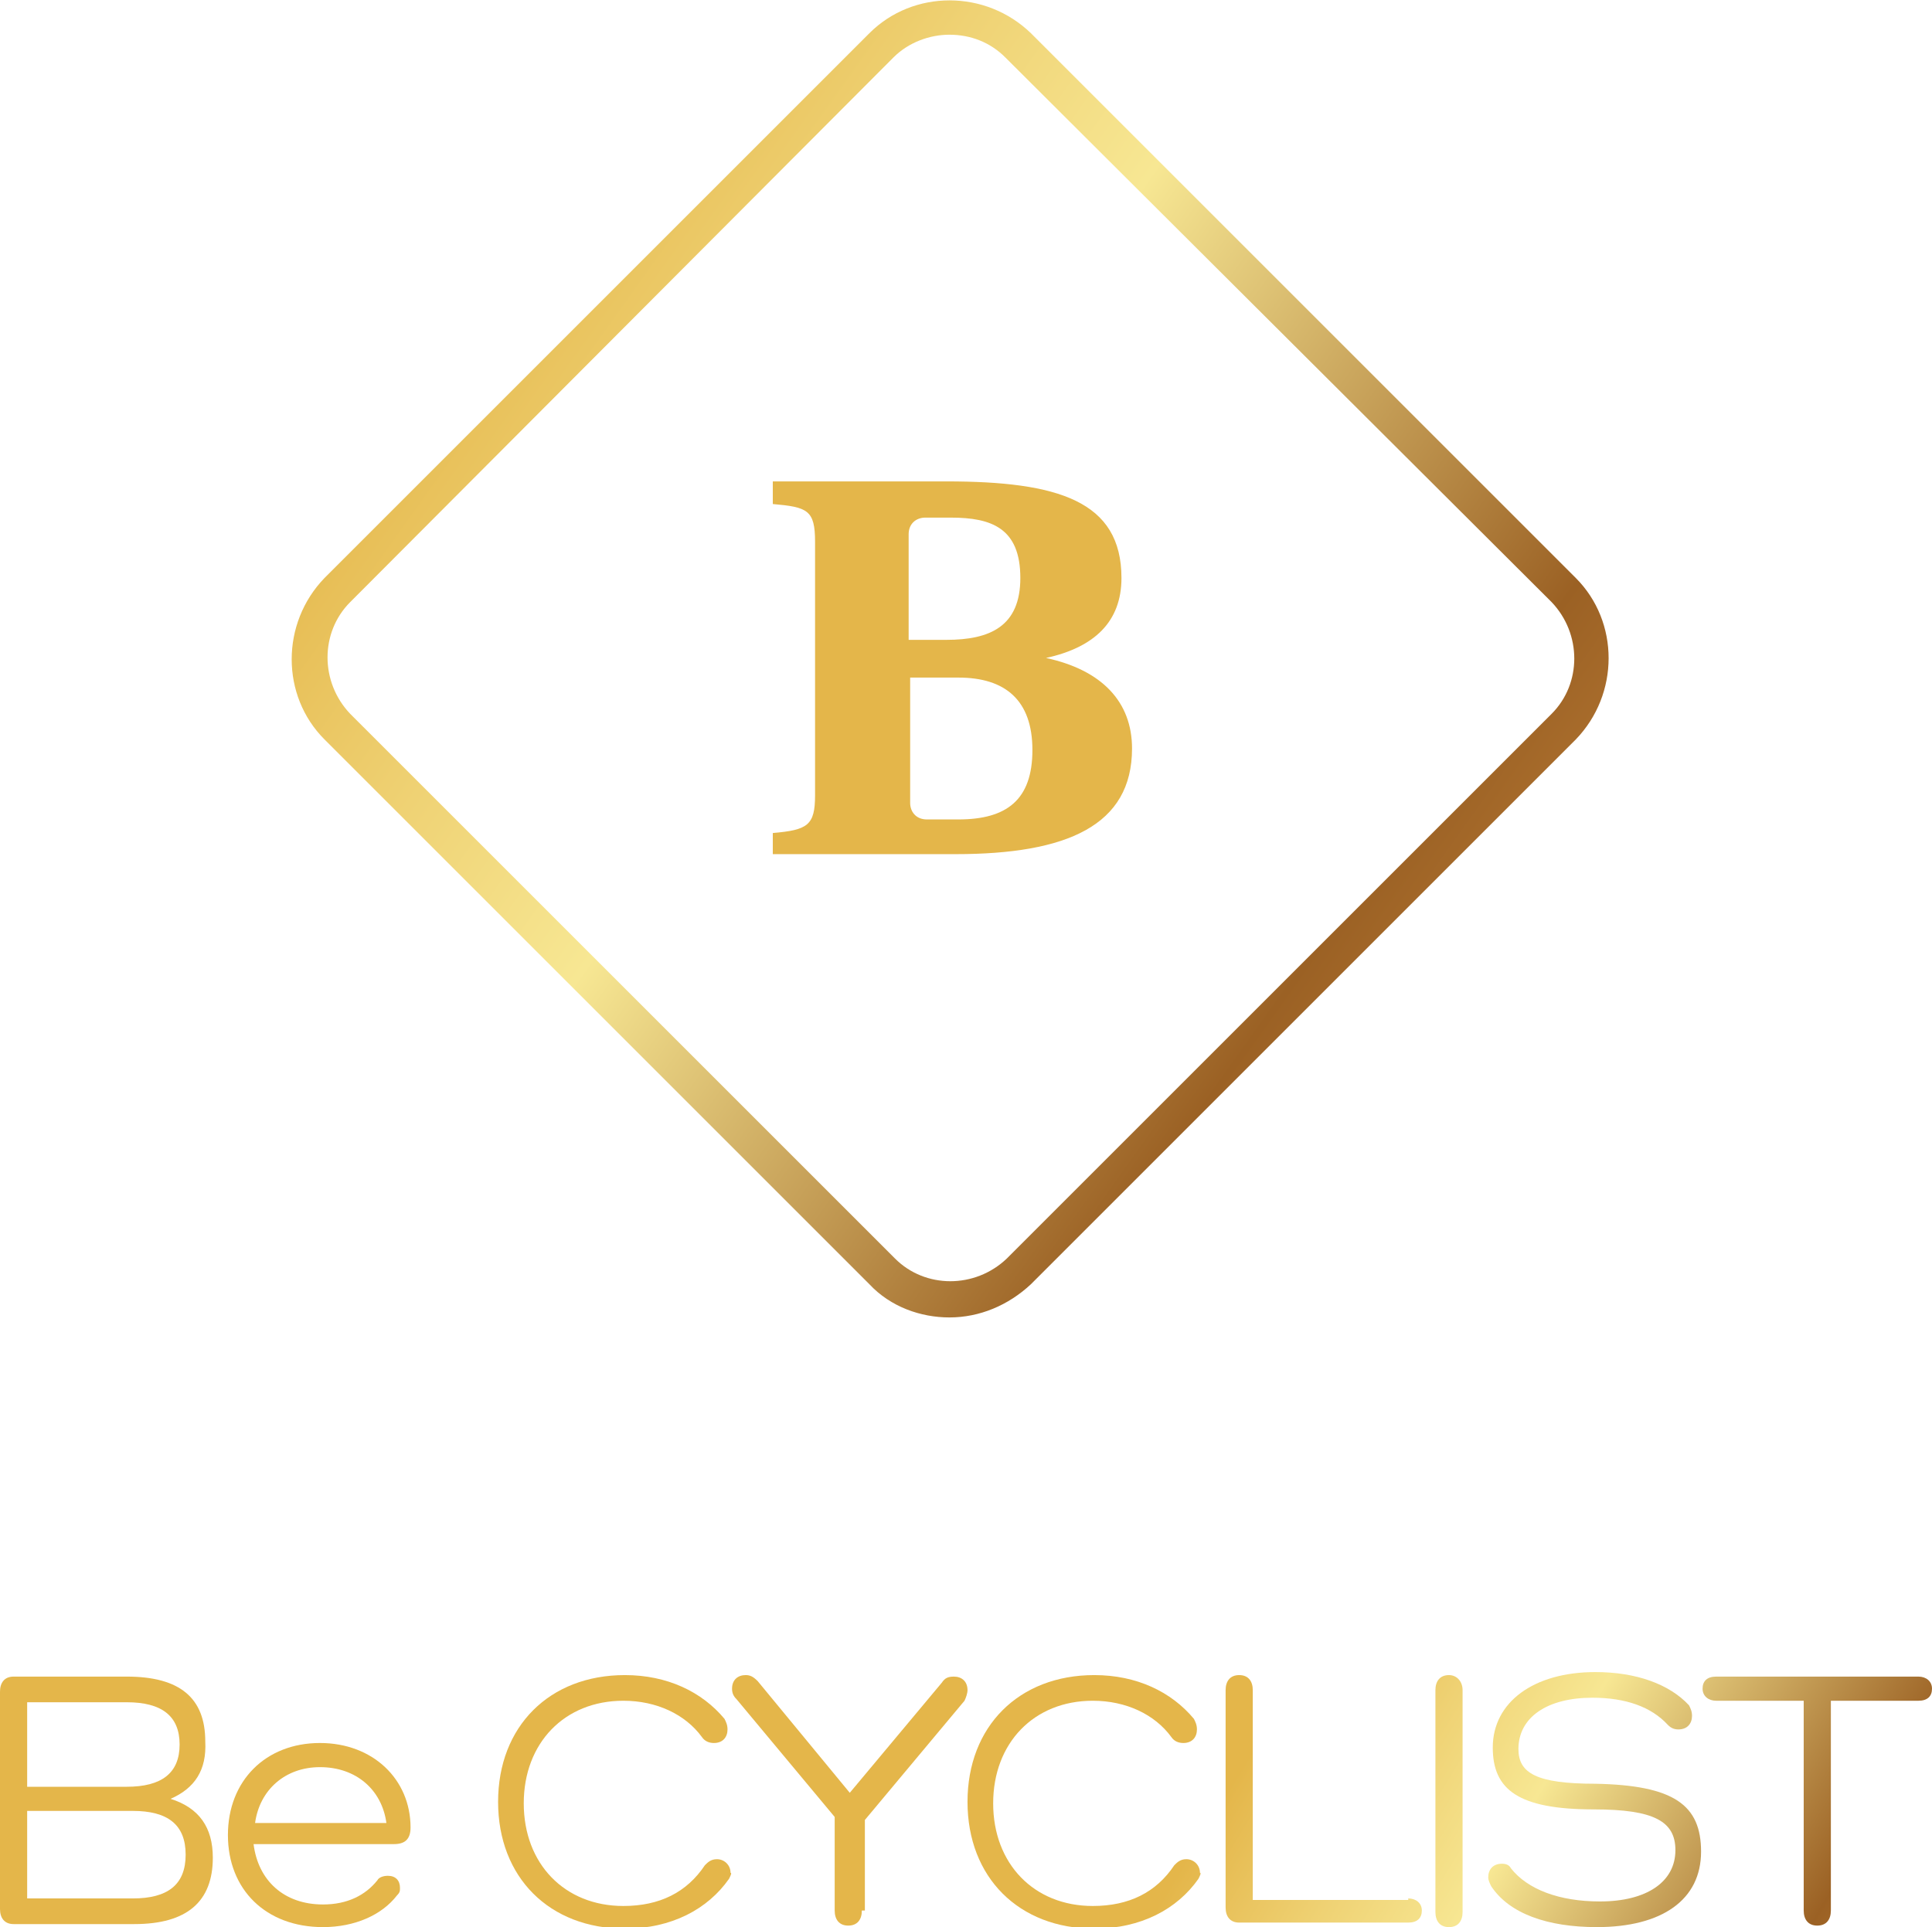 <?xml version="1.0" encoding="utf-8"?>
<!-- Generator: Adobe Illustrator 24.0.0, SVG Export Plug-In . SVG Version: 6.00 Build 0)  -->
<svg version="1.1" id="レイヤー_1" xmlns="http://www.w3.org/2000/svg" xmlns:xlink="http://www.w3.org/1999/xlink" x="0px"
	 y="0px" width="128px" height="127.7px" viewBox="0 0 128 127.7" style="enable-background:new 0 0 128 127.7;"
	 xml:space="preserve">
<style type="text/css">
	.st0{fill:url(#SVGID_1_);}
	.st1{fill:url(#SVGID_2_);}
	.st2{fill:url(#SVGID_3_);}
	.st3{fill:url(#SVGID_4_);}
	.st4{fill:url(#SVGID_5_);}
	.st5{fill:url(#SVGID_6_);}
	.st6{fill:url(#SVGID_7_);}
	.st7{fill:url(#SVGID_8_);}
	.st8{fill:url(#SVGID_9_);}
	.st9{fill:url(#SVGID_10_);}
	.st10{fill:url(#SVGID_11_);}
</style>
<g>
	<g>
		<linearGradient id="SVGID_1_" gradientUnits="userSpaceOnUse" x1="60.764" y1="152.641" x2="133.01" y2="196.369">
			<stop  offset="0" style="stop-color:#E4B64A"/>
			<stop  offset="0.114" style="stop-color:#EFD274"/>
			<stop  offset="0.21" style="stop-color:#F7E793"/>
			<stop  offset="0.446" style="stop-color:#9B6124"/>
			<stop  offset="0.667" style="stop-color:#E39E4D"/>
			<stop  offset="1" style="stop-color:#E4B64A"/>
		</linearGradient>
		<path class="st0" d="M11.3,119.2c1.9,0.6,2.8,1.9,2.8,3.9c0,2.9-1.7,4.4-5.2,4.4h-8c-0.6,0-0.9-0.4-0.9-1v-14.4c0-0.6,0.3-1,0.9-1
			h7.5c3.5,0,5.2,1.4,5.2,4.3C13.7,117.3,12.9,118.5,11.3,119.2L11.3,119.2z M8.4,118.4c2.3,0,3.5-0.9,3.5-2.8
			c0-1.9-1.2-2.8-3.5-2.8H1.8v5.6H8.4z M8.8,125.8c2.3,0,3.5-0.9,3.5-2.9s-1.2-2.9-3.5-2.9H1.8v5.8H8.8z"/>
		<linearGradient id="SVGID_2_" gradientUnits="userSpaceOnUse" x1="63.885" y1="147.485" x2="136.131" y2="191.213">
			<stop  offset="0" style="stop-color:#E4B64A"/>
			<stop  offset="0.114" style="stop-color:#EFD274"/>
			<stop  offset="0.21" style="stop-color:#F7E793"/>
			<stop  offset="0.446" style="stop-color:#9B6124"/>
			<stop  offset="0.667" style="stop-color:#E39E4D"/>
			<stop  offset="1" style="stop-color:#E4B64A"/>
		</linearGradient>
		<path class="st1" d="M26.1,122.2h-9.3c0.3,2.4,2,4,4.6,4c1.6,0,2.8-0.6,3.6-1.6c0.1-0.2,0.4-0.3,0.7-0.3c0.5,0,0.8,0.3,0.8,0.8
			c0,0.2,0,0.3-0.2,0.5c-1,1.3-2.8,2.1-4.9,2.1c-3.8,0-6.3-2.5-6.3-6.1c0-3.6,2.5-6.1,6.1-6.1c3.5,0,6,2.4,6,5.6
			C27.2,121.9,26.8,122.2,26.1,122.2z M16.9,120.8h8.7c-0.3-2.2-2-3.7-4.4-3.7C18.9,117.1,17.2,118.6,16.9,120.8z"/>
		<linearGradient id="SVGID_3_" gradientUnits="userSpaceOnUse" x1="70.362" y1="136.784" x2="142.607" y2="180.512">
			<stop  offset="0" style="stop-color:#E4B64A"/>
			<stop  offset="0.114" style="stop-color:#EFD274"/>
			<stop  offset="0.21" style="stop-color:#F7E793"/>
			<stop  offset="0.446" style="stop-color:#9B6124"/>
			<stop  offset="0.667" style="stop-color:#E39E4D"/>
			<stop  offset="1" style="stop-color:#E4B64A"/>
		</linearGradient>
		<path class="st2" d="M48.3,124.5c-1.4,2-3.8,3.3-6.9,3.3c-5,0-8.4-3.4-8.4-8.4s3.4-8.4,8.4-8.4c2.8,0,5.1,1.1,6.6,2.9
			c0.1,0.2,0.2,0.4,0.2,0.7c0,0.5-0.3,0.9-0.9,0.9c-0.3,0-0.6-0.1-0.8-0.4c-1.1-1.5-3-2.4-5.2-2.4c-3.9,0-6.6,2.8-6.6,6.8
			c0,4,2.7,6.8,6.6,6.8c2.4,0,4.2-0.9,5.4-2.7c0.2-0.2,0.4-0.4,0.8-0.4c0.5,0,0.9,0.4,0.9,0.9C48.5,124.1,48.4,124.3,48.3,124.5z"/>
		<linearGradient id="SVGID_4_" gradientUnits="userSpaceOnUse" x1="75.219" y1="128.76" x2="147.464" y2="172.487">
			<stop  offset="0" style="stop-color:#E4B64A"/>
			<stop  offset="0.114" style="stop-color:#EFD274"/>
			<stop  offset="0.21" style="stop-color:#F7E793"/>
			<stop  offset="0.446" style="stop-color:#9B6124"/>
			<stop  offset="0.667" style="stop-color:#E39E4D"/>
			<stop  offset="1" style="stop-color:#E4B64A"/>
		</linearGradient>
		<path class="st3" d="M57.1,126.6c0,0.6-0.3,1-0.9,1c-0.6,0-0.9-0.4-0.9-1v-6.2l-6.5-7.8c-0.2-0.2-0.3-0.4-0.3-0.7
			c0-0.6,0.4-0.9,0.9-0.9c0.3,0,0.5,0.1,0.8,0.4l6.1,7.4l6.1-7.3c0.2-0.3,0.4-0.4,0.8-0.4c0.5,0,0.9,0.3,0.9,0.9
			c0,0.2-0.1,0.5-0.2,0.7l-6.6,7.9V126.6z"/>
		<linearGradient id="SVGID_5_" gradientUnits="userSpaceOnUse" x1="78.702" y1="123.005" x2="150.947" y2="166.733">
			<stop  offset="0" style="stop-color:#E4B64A"/>
			<stop  offset="0.114" style="stop-color:#EFD274"/>
			<stop  offset="0.21" style="stop-color:#F7E793"/>
			<stop  offset="0.446" style="stop-color:#9B6124"/>
			<stop  offset="0.667" style="stop-color:#E39E4D"/>
			<stop  offset="1" style="stop-color:#E4B64A"/>
		</linearGradient>
		<path class="st4" d="M79.4,124.5c-1.4,2-3.8,3.3-6.9,3.3c-5,0-8.4-3.4-8.4-8.4s3.4-8.4,8.4-8.4c2.8,0,5.1,1.1,6.6,2.9
			c0.1,0.2,0.2,0.4,0.2,0.7c0,0.5-0.3,0.9-0.9,0.9c-0.3,0-0.6-0.1-0.8-0.4c-1.1-1.5-3-2.4-5.2-2.4c-3.9,0-6.6,2.8-6.6,6.8
			c0,4,2.7,6.8,6.6,6.8c2.4,0,4.2-0.9,5.4-2.7c0.2-0.2,0.4-0.4,0.8-0.4c0.5,0,0.9,0.4,0.9,0.9C79.6,124.1,79.5,124.3,79.4,124.5z"/>
		<linearGradient id="SVGID_6_" gradientUnits="userSpaceOnUse" x1="81.274" y1="118.756" x2="153.519" y2="162.483">
			<stop  offset="0" style="stop-color:#E4B64A"/>
			<stop  offset="0.114" style="stop-color:#EFD274"/>
			<stop  offset="0.21" style="stop-color:#F7E793"/>
			<stop  offset="0.446" style="stop-color:#9B6124"/>
			<stop  offset="0.667" style="stop-color:#E39E4D"/>
			<stop  offset="1" style="stop-color:#E4B64A"/>
		</linearGradient>
		<path class="st5" d="M93.3,125.8c0.5,0,0.9,0.3,0.9,0.8c0,0.5-0.3,0.8-0.9,0.8H82.1c-0.6,0-0.9-0.4-0.9-1V112c0-0.6,0.3-1,0.9-1
			c0.6,0,0.9,0.4,0.9,1v13.9H93.3z"/>
		<linearGradient id="SVGID_7_" gradientUnits="userSpaceOnUse" x1="84.977" y1="112.638" x2="157.222" y2="156.366">
			<stop  offset="0" style="stop-color:#E4B64A"/>
			<stop  offset="0.114" style="stop-color:#EFD274"/>
			<stop  offset="0.21" style="stop-color:#F7E793"/>
			<stop  offset="0.446" style="stop-color:#9B6124"/>
			<stop  offset="0.667" style="stop-color:#E39E4D"/>
			<stop  offset="1" style="stop-color:#E4B64A"/>
		</linearGradient>
		<path class="st6" d="M96.9,112v14.7c0,0.6-0.3,1-0.9,1c-0.6,0-0.9-0.4-0.9-1V112c0-0.6,0.3-1,0.9-1C96.5,111,96.9,111.4,96.9,112z
			"/>
		<linearGradient id="SVGID_8_" gradientUnits="userSpaceOnUse" x1="87.529" y1="108.422" x2="159.774" y2="152.149">
			<stop  offset="0" style="stop-color:#E4B64A"/>
			<stop  offset="0.114" style="stop-color:#EFD274"/>
			<stop  offset="0.21" style="stop-color:#F7E793"/>
			<stop  offset="0.446" style="stop-color:#9B6124"/>
			<stop  offset="0.667" style="stop-color:#E39E4D"/>
			<stop  offset="1" style="stop-color:#E4B64A"/>
		</linearGradient>
		<path class="st7" d="M105.7,118.2c5.2,0.1,7,1.4,7,4.5c0,3.2-2.6,5-6.9,5c-3.3,0-5.8-0.9-7-2.7c-0.1-0.2-0.2-0.4-0.2-0.6
			c0-0.5,0.3-0.9,0.9-0.9c0.3,0,0.5,0.1,0.6,0.3c1.1,1.4,3.2,2.2,5.9,2.2c3.1,0,5-1.3,5-3.4c0-1.9-1.4-2.7-5.4-2.7
			c-5,0-6.7-1.3-6.7-4.1c0-3,2.7-5,6.8-5c2.7,0,4.9,0.8,6.2,2.2c0.1,0.2,0.2,0.4,0.2,0.7c0,0.5-0.3,0.9-0.9,0.9
			c-0.3,0-0.5-0.1-0.7-0.3c-1.1-1.2-2.8-1.8-5-1.8c-3,0-4.9,1.3-4.9,3.4C100.6,117.5,101.8,118.2,105.7,118.2z"/>
		<linearGradient id="SVGID_9_" gradientUnits="userSpaceOnUse" x1="92.406" y1="100.364" x2="164.651" y2="144.092">
			<stop  offset="0" style="stop-color:#E4B64A"/>
			<stop  offset="0.114" style="stop-color:#EFD274"/>
			<stop  offset="0.21" style="stop-color:#F7E793"/>
			<stop  offset="0.446" style="stop-color:#9B6124"/>
			<stop  offset="0.667" style="stop-color:#E39E4D"/>
			<stop  offset="1" style="stop-color:#E4B64A"/>
		</linearGradient>
		<path class="st8" d="M127.1,111.1c0.5,0,0.9,0.3,0.9,0.8c0,0.5-0.3,0.8-0.9,0.8h-5.8v13.9c0,0.6-0.3,1-0.9,1c-0.6,0-0.9-0.4-0.9-1
			v-13.9h-5.8c-0.5,0-0.9-0.3-0.9-0.8c0-0.5,0.3-0.8,0.9-0.8H127.1z"/>
	</g>
	<g>
		<linearGradient id="SVGID_10_" gradientUnits="userSpaceOnUse" x1="-28.518" y1="-38.754" x2="-1.268" y2="-13.405">
			<stop  offset="0" style="stop-color:#E4B64A"/>
			<stop  offset="0.114" style="stop-color:#EFD274"/>
			<stop  offset="0.21" style="stop-color:#F7E793"/>
			<stop  offset="0.446" style="stop-color:#9B6124"/>
			<stop  offset="0.667" style="stop-color:#E39E4D"/>
			<stop  offset="1" style="stop-color:#E4B64A"/>
		</linearGradient>
		<path class="st9" d="M51.2,56.7v-1.5c2.3-0.2,2.8-0.5,2.8-2.5V35.9c0-2.1-0.5-2.3-2.8-2.5v-1.5h11.5c7.4,0,11.6,1.3,11.6,6.4
			c0,2.9-1.8,4.6-5,5.3c3.7,0.8,5.7,2.9,5.7,6c0,5.1-4.3,7-11.7,7H51.2z M61.3,34.3c-0.6,0-1.1,0.4-1.1,1.1v7h2.5
			c2.9,0,4.9-0.9,4.9-4.1c0-3.3-1.9-4-4.6-4H61.3z M60.3,44.8v8.4c0,0.6,0.4,1.1,1.1,1.1h2.1c3.2,0,4.9-1.3,4.9-4.6
			c0-3.3-1.8-4.8-4.9-4.8H60.3z"/>
	</g>
	<linearGradient id="SVGID_11_" gradientUnits="userSpaceOnUse" x1="28.543" y1="19.112" x2="162.149" y2="114.325">
		<stop  offset="0" style="stop-color:#E4B64A"/>
		<stop  offset="0.114" style="stop-color:#EFD274"/>
		<stop  offset="0.21" style="stop-color:#F7E793"/>
		<stop  offset="0.446" style="stop-color:#9B6124"/>
		<stop  offset="0.667" style="stop-color:#E39E4D"/>
		<stop  offset="0.784" style="stop-color:#E4B64A"/>
	</linearGradient>
	<path class="st10" d="M62.9,87.3c-1.9,0-3.9-0.7-5.3-2.2L21.5,49c-2.9-2.9-2.9-7.7,0-10.7L57.6,2.2c2.9-2.9,7.7-2.9,10.7,0
		l36.1,36.1c2.9,2.9,2.9,7.7,0,10.7L68.3,85.1C66.8,86.5,64.9,87.3,62.9,87.3z M62.9,2.3c-1.3,0-2.7,0.5-3.7,1.5L23.2,39.9
		c-2,2-2,5.3,0,7.4l36.1,36.1c2,2,5.3,2,7.4,0l36.1-36.1c2-2,2-5.3,0-7.4L66.6,3.8C65.6,2.8,64.3,2.3,62.9,2.3z"/>
</g>
</svg>
